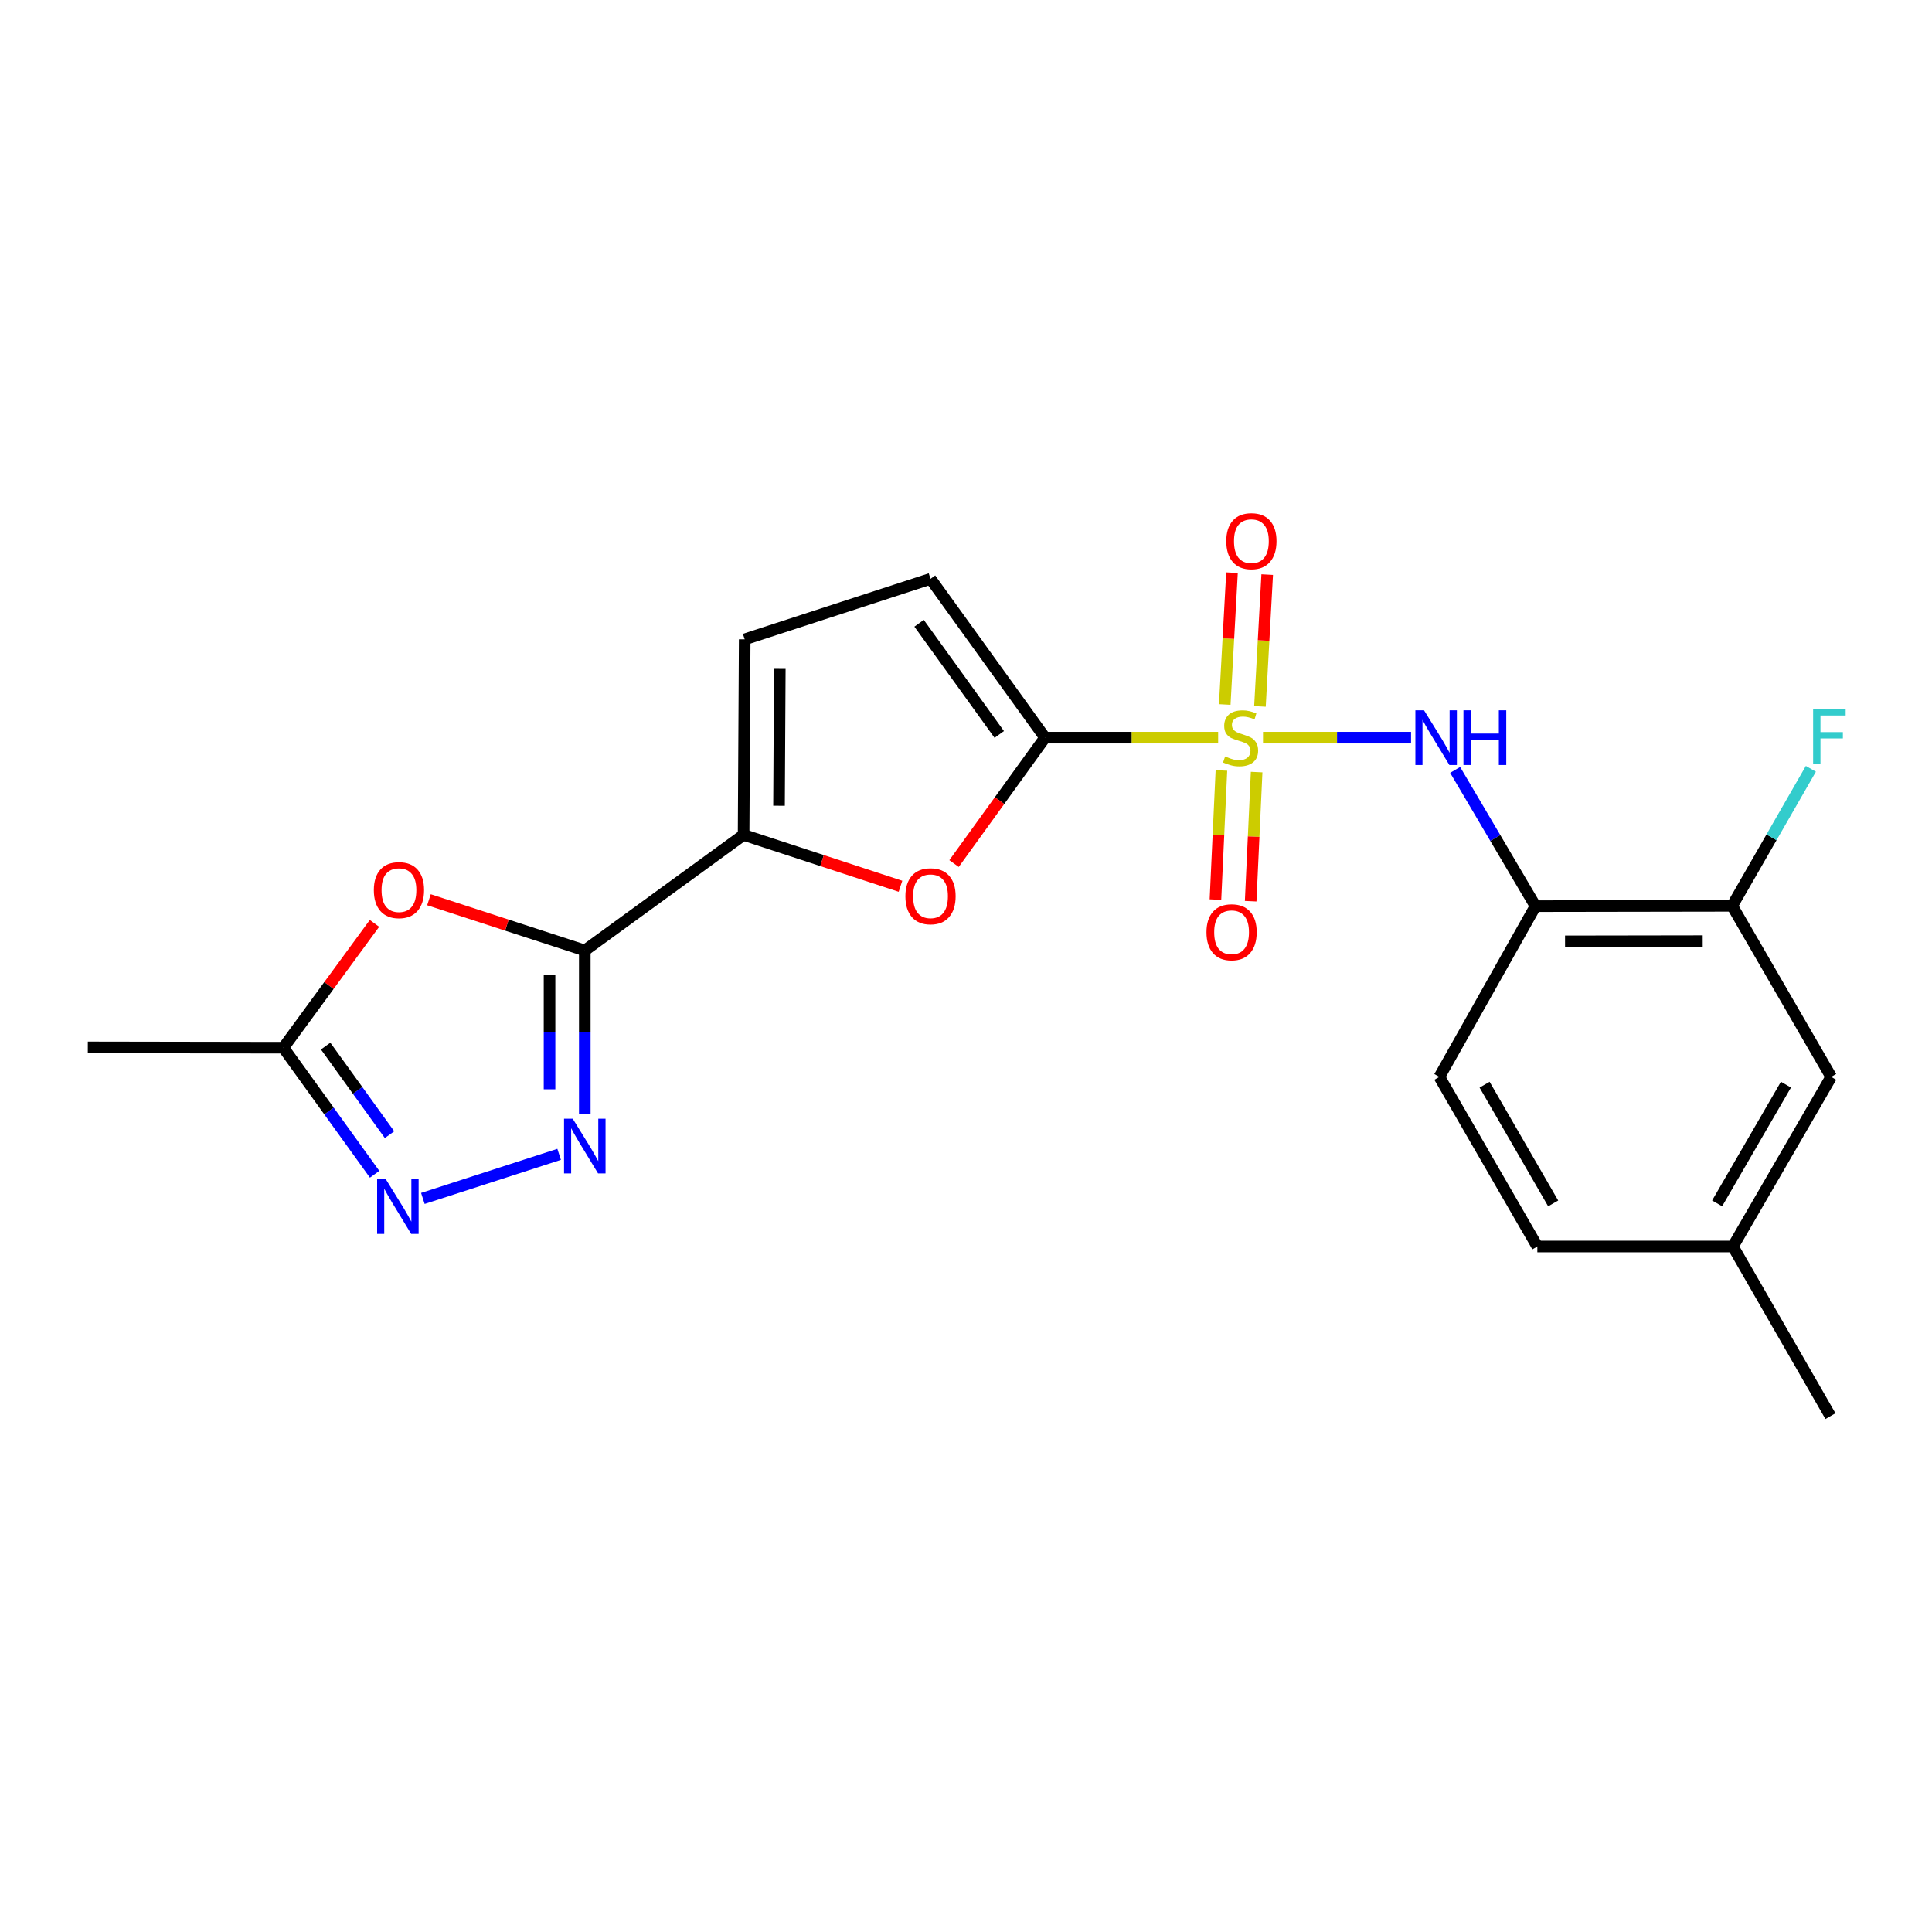 <?xml version='1.0' encoding='iso-8859-1'?>
<svg version='1.1' baseProfile='full'
              xmlns='http://www.w3.org/2000/svg'
                      xmlns:rdkit='http://www.rdkit.org/xml'
                      xmlns:xlink='http://www.w3.org/1999/xlink'
                  xml:space='preserve'
width='1000px' height='1000px' viewBox='0 0 1000 1000'>
<!-- END OF HEADER -->
<rect style='opacity:1.0;fill:#FFFFFF;stroke:none' width='1000' height='1000' x='0' y='0'> </rect>
<path class='bond-0' d='M 630.51,381.81 L 585.706,381.81' style='fill:none;fill-rule:evenodd;stroke:#CCCC00;stroke-width:6px;stroke-linecap:butt;stroke-linejoin:miter;stroke-opacity:1' />
<path class='bond-0' d='M 585.706,381.81 L 540.902,381.81' style='fill:none;fill-rule:evenodd;stroke:#000000;stroke-width:6px;stroke-linecap:butt;stroke-linejoin:miter;stroke-opacity:1' />
<path class='bond-6' d='M 653.731,381.81 L 692.045,381.81' style='fill:none;fill-rule:evenodd;stroke:#CCCC00;stroke-width:6px;stroke-linecap:butt;stroke-linejoin:miter;stroke-opacity:1' />
<path class='bond-6' d='M 692.045,381.81 L 730.359,381.81' style='fill:none;fill-rule:evenodd;stroke:#0000FF;stroke-width:6px;stroke-linecap:butt;stroke-linejoin:miter;stroke-opacity:1' />
<path class='bond-13' d='M 632.202,398.788 L 630.656,432.207' style='fill:none;fill-rule:evenodd;stroke:#CCCC00;stroke-width:6px;stroke-linecap:butt;stroke-linejoin:miter;stroke-opacity:1' />
<path class='bond-13' d='M 630.656,432.207 L 629.111,465.626' style='fill:none;fill-rule:evenodd;stroke:#FF0000;stroke-width:6px;stroke-linecap:butt;stroke-linejoin:miter;stroke-opacity:1' />
<path class='bond-13' d='M 650.431,399.631 L 648.885,433.05' style='fill:none;fill-rule:evenodd;stroke:#CCCC00;stroke-width:6px;stroke-linecap:butt;stroke-linejoin:miter;stroke-opacity:1' />
<path class='bond-13' d='M 648.885,433.05 L 647.34,466.469' style='fill:none;fill-rule:evenodd;stroke:#FF0000;stroke-width:6px;stroke-linecap:butt;stroke-linejoin:miter;stroke-opacity:1' />
<path class='bond-14' d='M 652.148,365.643 L 654.023,331.53' style='fill:none;fill-rule:evenodd;stroke:#CCCC00;stroke-width:6px;stroke-linecap:butt;stroke-linejoin:miter;stroke-opacity:1' />
<path class='bond-14' d='M 654.023,331.53 L 655.899,297.416' style='fill:none;fill-rule:evenodd;stroke:#FF0000;stroke-width:6px;stroke-linecap:butt;stroke-linejoin:miter;stroke-opacity:1' />
<path class='bond-14' d='M 633.927,364.641 L 635.802,330.528' style='fill:none;fill-rule:evenodd;stroke:#CCCC00;stroke-width:6px;stroke-linecap:butt;stroke-linejoin:miter;stroke-opacity:1' />
<path class='bond-14' d='M 635.802,330.528 L 637.678,296.414' style='fill:none;fill-rule:evenodd;stroke:#FF0000;stroke-width:6px;stroke-linecap:butt;stroke-linejoin:miter;stroke-opacity:1' />
<path class='bond-4' d='M 540.902,381.81 L 517.357,414.394' style='fill:none;fill-rule:evenodd;stroke:#000000;stroke-width:6px;stroke-linecap:butt;stroke-linejoin:miter;stroke-opacity:1' />
<path class='bond-4' d='M 517.357,414.394 L 493.811,446.978' style='fill:none;fill-rule:evenodd;stroke:#FF0000;stroke-width:6px;stroke-linecap:butt;stroke-linejoin:miter;stroke-opacity:1' />
<path class='bond-9' d='M 540.902,381.81 L 481.635,299.601' style='fill:none;fill-rule:evenodd;stroke:#000000;stroke-width:6px;stroke-linecap:butt;stroke-linejoin:miter;stroke-opacity:1' />
<path class='bond-9' d='M 517.209,380.151 L 475.722,322.604' style='fill:none;fill-rule:evenodd;stroke:#000000;stroke-width:6px;stroke-linecap:butt;stroke-linejoin:miter;stroke-opacity:1' />
<path class='bond-1' d='M 302.688,491.971 L 384.887,432.136' style='fill:none;fill-rule:evenodd;stroke:#000000;stroke-width:6px;stroke-linecap:butt;stroke-linejoin:miter;stroke-opacity:1' />
<path class='bond-2' d='M 302.688,491.971 L 302.688,534.235' style='fill:none;fill-rule:evenodd;stroke:#000000;stroke-width:6px;stroke-linecap:butt;stroke-linejoin:miter;stroke-opacity:1' />
<path class='bond-2' d='M 302.688,534.235 L 302.688,576.499' style='fill:none;fill-rule:evenodd;stroke:#0000FF;stroke-width:6px;stroke-linecap:butt;stroke-linejoin:miter;stroke-opacity:1' />
<path class='bond-2' d='M 284.439,504.65 L 284.439,534.235' style='fill:none;fill-rule:evenodd;stroke:#000000;stroke-width:6px;stroke-linecap:butt;stroke-linejoin:miter;stroke-opacity:1' />
<path class='bond-2' d='M 284.439,534.235 L 284.439,563.82' style='fill:none;fill-rule:evenodd;stroke:#0000FF;stroke-width:6px;stroke-linecap:butt;stroke-linejoin:miter;stroke-opacity:1' />
<path class='bond-5' d='M 302.688,491.971 L 262.357,478.84' style='fill:none;fill-rule:evenodd;stroke:#000000;stroke-width:6px;stroke-linecap:butt;stroke-linejoin:miter;stroke-opacity:1' />
<path class='bond-5' d='M 262.357,478.84 L 222.027,465.71' style='fill:none;fill-rule:evenodd;stroke:#FF0000;stroke-width:6px;stroke-linecap:butt;stroke-linejoin:miter;stroke-opacity:1' />
<path class='bond-7' d='M 289.406,597.487 L 218.873,620.311' style='fill:none;fill-rule:evenodd;stroke:#0000FF;stroke-width:6px;stroke-linecap:butt;stroke-linejoin:miter;stroke-opacity:1' />
<path class='bond-3' d='M 384.887,432.136 L 425.489,445.436' style='fill:none;fill-rule:evenodd;stroke:#000000;stroke-width:6px;stroke-linecap:butt;stroke-linejoin:miter;stroke-opacity:1' />
<path class='bond-3' d='M 425.489,445.436 L 466.09,458.735' style='fill:none;fill-rule:evenodd;stroke:#FF0000;stroke-width:6px;stroke-linecap:butt;stroke-linejoin:miter;stroke-opacity:1' />
<path class='bond-22' d='M 384.887,432.136 L 385.455,330.917' style='fill:none;fill-rule:evenodd;stroke:#000000;stroke-width:6px;stroke-linecap:butt;stroke-linejoin:miter;stroke-opacity:1' />
<path class='bond-22' d='M 403.221,417.055 L 403.618,346.202' style='fill:none;fill-rule:evenodd;stroke:#000000;stroke-width:6px;stroke-linecap:butt;stroke-linejoin:miter;stroke-opacity:1' />
<path class='bond-10' d='M 193.828,477.945 L 170.251,510.12' style='fill:none;fill-rule:evenodd;stroke:#FF0000;stroke-width:6px;stroke-linecap:butt;stroke-linejoin:miter;stroke-opacity:1' />
<path class='bond-10' d='M 170.251,510.12 L 146.673,542.296' style='fill:none;fill-rule:evenodd;stroke:#000000;stroke-width:6px;stroke-linecap:butt;stroke-linejoin:miter;stroke-opacity:1' />
<path class='bond-8' d='M 753.182,398.502 L 773.976,433.765' style='fill:none;fill-rule:evenodd;stroke:#0000FF;stroke-width:6px;stroke-linecap:butt;stroke-linejoin:miter;stroke-opacity:1' />
<path class='bond-8' d='M 773.976,433.765 L 794.77,469.028' style='fill:none;fill-rule:evenodd;stroke:#000000;stroke-width:6px;stroke-linecap:butt;stroke-linejoin:miter;stroke-opacity:1' />
<path class='bond-24' d='M 193.904,607.802 L 170.289,575.049' style='fill:none;fill-rule:evenodd;stroke:#0000FF;stroke-width:6px;stroke-linecap:butt;stroke-linejoin:miter;stroke-opacity:1' />
<path class='bond-24' d='M 170.289,575.049 L 146.673,542.296' style='fill:none;fill-rule:evenodd;stroke:#000000;stroke-width:6px;stroke-linecap:butt;stroke-linejoin:miter;stroke-opacity:1' />
<path class='bond-24' d='M 201.622,587.304 L 185.091,564.376' style='fill:none;fill-rule:evenodd;stroke:#0000FF;stroke-width:6px;stroke-linecap:butt;stroke-linejoin:miter;stroke-opacity:1' />
<path class='bond-24' d='M 185.091,564.376 L 168.56,541.449' style='fill:none;fill-rule:evenodd;stroke:#000000;stroke-width:6px;stroke-linecap:butt;stroke-linejoin:miter;stroke-opacity:1' />
<path class='bond-12' d='M 794.77,469.028 L 896.556,468.866' style='fill:none;fill-rule:evenodd;stroke:#000000;stroke-width:6px;stroke-linecap:butt;stroke-linejoin:miter;stroke-opacity:1' />
<path class='bond-12' d='M 810.067,487.252 L 881.317,487.139' style='fill:none;fill-rule:evenodd;stroke:#000000;stroke-width:6px;stroke-linecap:butt;stroke-linejoin:miter;stroke-opacity:1' />
<path class='bond-16' d='M 794.77,469.028 L 745.012,557.392' style='fill:none;fill-rule:evenodd;stroke:#000000;stroke-width:6px;stroke-linecap:butt;stroke-linejoin:miter;stroke-opacity:1' />
<path class='bond-11' d='M 481.635,299.601 L 385.455,330.917' style='fill:none;fill-rule:evenodd;stroke:#000000;stroke-width:6px;stroke-linecap:butt;stroke-linejoin:miter;stroke-opacity:1' />
<path class='bond-20' d='M 146.673,542.296 L 45.455,542.124' style='fill:none;fill-rule:evenodd;stroke:#000000;stroke-width:6px;stroke-linecap:butt;stroke-linejoin:miter;stroke-opacity:1' />
<path class='bond-15' d='M 896.556,468.866 L 947.824,557.392' style='fill:none;fill-rule:evenodd;stroke:#000000;stroke-width:6px;stroke-linecap:butt;stroke-linejoin:miter;stroke-opacity:1' />
<path class='bond-17' d='M 896.556,468.866 L 916.93,433.402' style='fill:none;fill-rule:evenodd;stroke:#000000;stroke-width:6px;stroke-linecap:butt;stroke-linejoin:miter;stroke-opacity:1' />
<path class='bond-17' d='M 916.93,433.402 L 937.305,397.939' style='fill:none;fill-rule:evenodd;stroke:#33CCCC;stroke-width:6px;stroke-linecap:butt;stroke-linejoin:miter;stroke-opacity:1' />
<path class='bond-23' d='M 947.824,557.392 L 896.941,645.187' style='fill:none;fill-rule:evenodd;stroke:#000000;stroke-width:6px;stroke-linecap:butt;stroke-linejoin:miter;stroke-opacity:1' />
<path class='bond-23' d='M 924.403,561.411 L 888.785,622.868' style='fill:none;fill-rule:evenodd;stroke:#000000;stroke-width:6px;stroke-linecap:butt;stroke-linejoin:miter;stroke-opacity:1' />
<path class='bond-19' d='M 745.012,557.392 L 795.723,645.187' style='fill:none;fill-rule:evenodd;stroke:#000000;stroke-width:6px;stroke-linecap:butt;stroke-linejoin:miter;stroke-opacity:1' />
<path class='bond-19' d='M 768.421,561.434 L 803.918,622.891' style='fill:none;fill-rule:evenodd;stroke:#000000;stroke-width:6px;stroke-linecap:butt;stroke-linejoin:miter;stroke-opacity:1' />
<path class='bond-18' d='M 896.941,645.187 L 795.723,645.187' style='fill:none;fill-rule:evenodd;stroke:#000000;stroke-width:6px;stroke-linecap:butt;stroke-linejoin:miter;stroke-opacity:1' />
<path class='bond-21' d='M 896.941,645.187 L 947.439,732.993' style='fill:none;fill-rule:evenodd;stroke:#000000;stroke-width:6px;stroke-linecap:butt;stroke-linejoin:miter;stroke-opacity:1' />
<path  class='atom-0' d='M 634.121 391.53
Q 634.441 391.65, 635.761 392.21
Q 637.081 392.77, 638.521 393.13
Q 640.001 393.45, 641.441 393.45
Q 644.121 393.45, 645.681 392.17
Q 647.241 390.85, 647.241 388.57
Q 647.241 387.01, 646.441 386.05
Q 645.681 385.09, 644.481 384.57
Q 643.281 384.05, 641.281 383.45
Q 638.761 382.69, 637.241 381.97
Q 635.761 381.25, 634.681 379.73
Q 633.641 378.21, 633.641 375.65
Q 633.641 372.09, 636.041 369.89
Q 638.481 367.69, 643.281 367.69
Q 646.561 367.69, 650.281 369.25
L 649.361 372.33
Q 645.961 370.93, 643.401 370.93
Q 640.641 370.93, 639.121 372.09
Q 637.601 373.21, 637.641 375.17
Q 637.641 376.69, 638.401 377.61
Q 639.201 378.53, 640.321 379.05
Q 641.481 379.57, 643.401 380.17
Q 645.961 380.97, 647.481 381.77
Q 649.001 382.57, 650.081 384.21
Q 651.201 385.81, 651.201 388.57
Q 651.201 392.49, 648.561 394.61
Q 645.961 396.69, 641.601 396.69
Q 639.081 396.69, 637.161 396.13
Q 635.281 395.61, 633.041 394.69
L 634.121 391.53
' fill='#CCCC00'/>
<path  class='atom-3' d='M 296.428 579.029
L 305.708 594.029
Q 306.628 595.509, 308.108 598.189
Q 309.588 600.869, 309.668 601.029
L 309.668 579.029
L 313.428 579.029
L 313.428 607.349
L 309.548 607.349
L 299.588 590.949
Q 298.428 589.029, 297.188 586.829
Q 295.988 584.629, 295.628 583.949
L 295.628 607.349
L 291.948 607.349
L 291.948 579.029
L 296.428 579.029
' fill='#0000FF'/>
<path  class='atom-5' d='M 468.635 463.907
Q 468.635 457.107, 471.995 453.307
Q 475.355 449.507, 481.635 449.507
Q 487.915 449.507, 491.275 453.307
Q 494.635 457.107, 494.635 463.907
Q 494.635 470.787, 491.235 474.707
Q 487.835 478.587, 481.635 478.587
Q 475.395 478.587, 471.995 474.707
Q 468.635 470.827, 468.635 463.907
M 481.635 475.387
Q 485.955 475.387, 488.275 472.507
Q 490.635 469.587, 490.635 463.907
Q 490.635 458.347, 488.275 455.547
Q 485.955 452.707, 481.635 452.707
Q 477.315 452.707, 474.955 455.507
Q 472.635 458.307, 472.635 463.907
Q 472.635 469.627, 474.955 472.507
Q 477.315 475.387, 481.635 475.387
' fill='#FF0000'/>
<path  class='atom-6' d='M 193.498 460.734
Q 193.498 453.934, 196.858 450.134
Q 200.218 446.334, 206.498 446.334
Q 212.778 446.334, 216.138 450.134
Q 219.498 453.934, 219.498 460.734
Q 219.498 467.614, 216.098 471.534
Q 212.698 475.414, 206.498 475.414
Q 200.258 475.414, 196.858 471.534
Q 193.498 467.654, 193.498 460.734
M 206.498 472.214
Q 210.818 472.214, 213.138 469.334
Q 215.498 466.414, 215.498 460.734
Q 215.498 455.174, 213.138 452.374
Q 210.818 449.534, 206.498 449.534
Q 202.178 449.534, 199.818 452.334
Q 197.498 455.134, 197.498 460.734
Q 197.498 466.454, 199.818 469.334
Q 202.178 472.214, 206.498 472.214
' fill='#FF0000'/>
<path  class='atom-7' d='M 737.079 367.65
L 746.359 382.65
Q 747.279 384.13, 748.759 386.81
Q 750.239 389.49, 750.319 389.65
L 750.319 367.65
L 754.079 367.65
L 754.079 395.97
L 750.199 395.97
L 740.239 379.57
Q 739.079 377.65, 737.839 375.45
Q 736.639 373.25, 736.279 372.57
L 736.279 395.97
L 732.599 395.97
L 732.599 367.65
L 737.079 367.65
' fill='#0000FF'/>
<path  class='atom-7' d='M 757.479 367.65
L 761.319 367.65
L 761.319 379.69
L 775.799 379.69
L 775.799 367.65
L 779.639 367.65
L 779.639 395.97
L 775.799 395.97
L 775.799 382.89
L 761.319 382.89
L 761.319 395.97
L 757.479 395.97
L 757.479 367.65
' fill='#0000FF'/>
<path  class='atom-8' d='M 199.68 610.336
L 208.96 625.336
Q 209.88 626.816, 211.36 629.496
Q 212.84 632.176, 212.92 632.336
L 212.92 610.336
L 216.68 610.336
L 216.68 638.656
L 212.8 638.656
L 202.84 622.256
Q 201.68 620.336, 200.44 618.136
Q 199.24 615.936, 198.88 615.256
L 198.88 638.656
L 195.2 638.656
L 195.2 610.336
L 199.68 610.336
' fill='#0000FF'/>
<path  class='atom-14' d='M 624.467 482.531
Q 624.467 475.731, 627.827 471.931
Q 631.187 468.131, 637.467 468.131
Q 643.747 468.131, 647.107 471.931
Q 650.467 475.731, 650.467 482.531
Q 650.467 489.411, 647.067 493.331
Q 643.667 497.211, 637.467 497.211
Q 631.227 497.211, 627.827 493.331
Q 624.467 489.451, 624.467 482.531
M 637.467 494.011
Q 641.787 494.011, 644.107 491.131
Q 646.467 488.211, 646.467 482.531
Q 646.467 476.971, 644.107 474.171
Q 641.787 471.331, 637.467 471.331
Q 633.147 471.331, 630.787 474.131
Q 628.467 476.931, 628.467 482.531
Q 628.467 488.251, 630.787 491.131
Q 633.147 494.011, 637.467 494.011
' fill='#FF0000'/>
<path  class='atom-15' d='M 634.717 280.104
Q 634.717 273.304, 638.077 269.504
Q 641.437 265.704, 647.717 265.704
Q 653.997 265.704, 657.357 269.504
Q 660.717 273.304, 660.717 280.104
Q 660.717 286.984, 657.317 290.904
Q 653.917 294.784, 647.717 294.784
Q 641.477 294.784, 638.077 290.904
Q 634.717 287.024, 634.717 280.104
M 647.717 291.584
Q 652.037 291.584, 654.357 288.704
Q 656.717 285.784, 656.717 280.104
Q 656.717 274.544, 654.357 271.744
Q 652.037 268.904, 647.717 268.904
Q 643.397 268.904, 641.037 271.704
Q 638.717 274.504, 638.717 280.104
Q 638.717 285.824, 641.037 288.704
Q 643.397 291.584, 647.717 291.584
' fill='#FF0000'/>
<path  class='atom-18' d='M 938.471 367.093
L 955.311 367.093
L 955.311 370.333
L 942.271 370.333
L 942.271 378.933
L 953.871 378.933
L 953.871 382.213
L 942.271 382.213
L 942.271 395.413
L 938.471 395.413
L 938.471 367.093
' fill='#33CCCC'/>
</svg>

